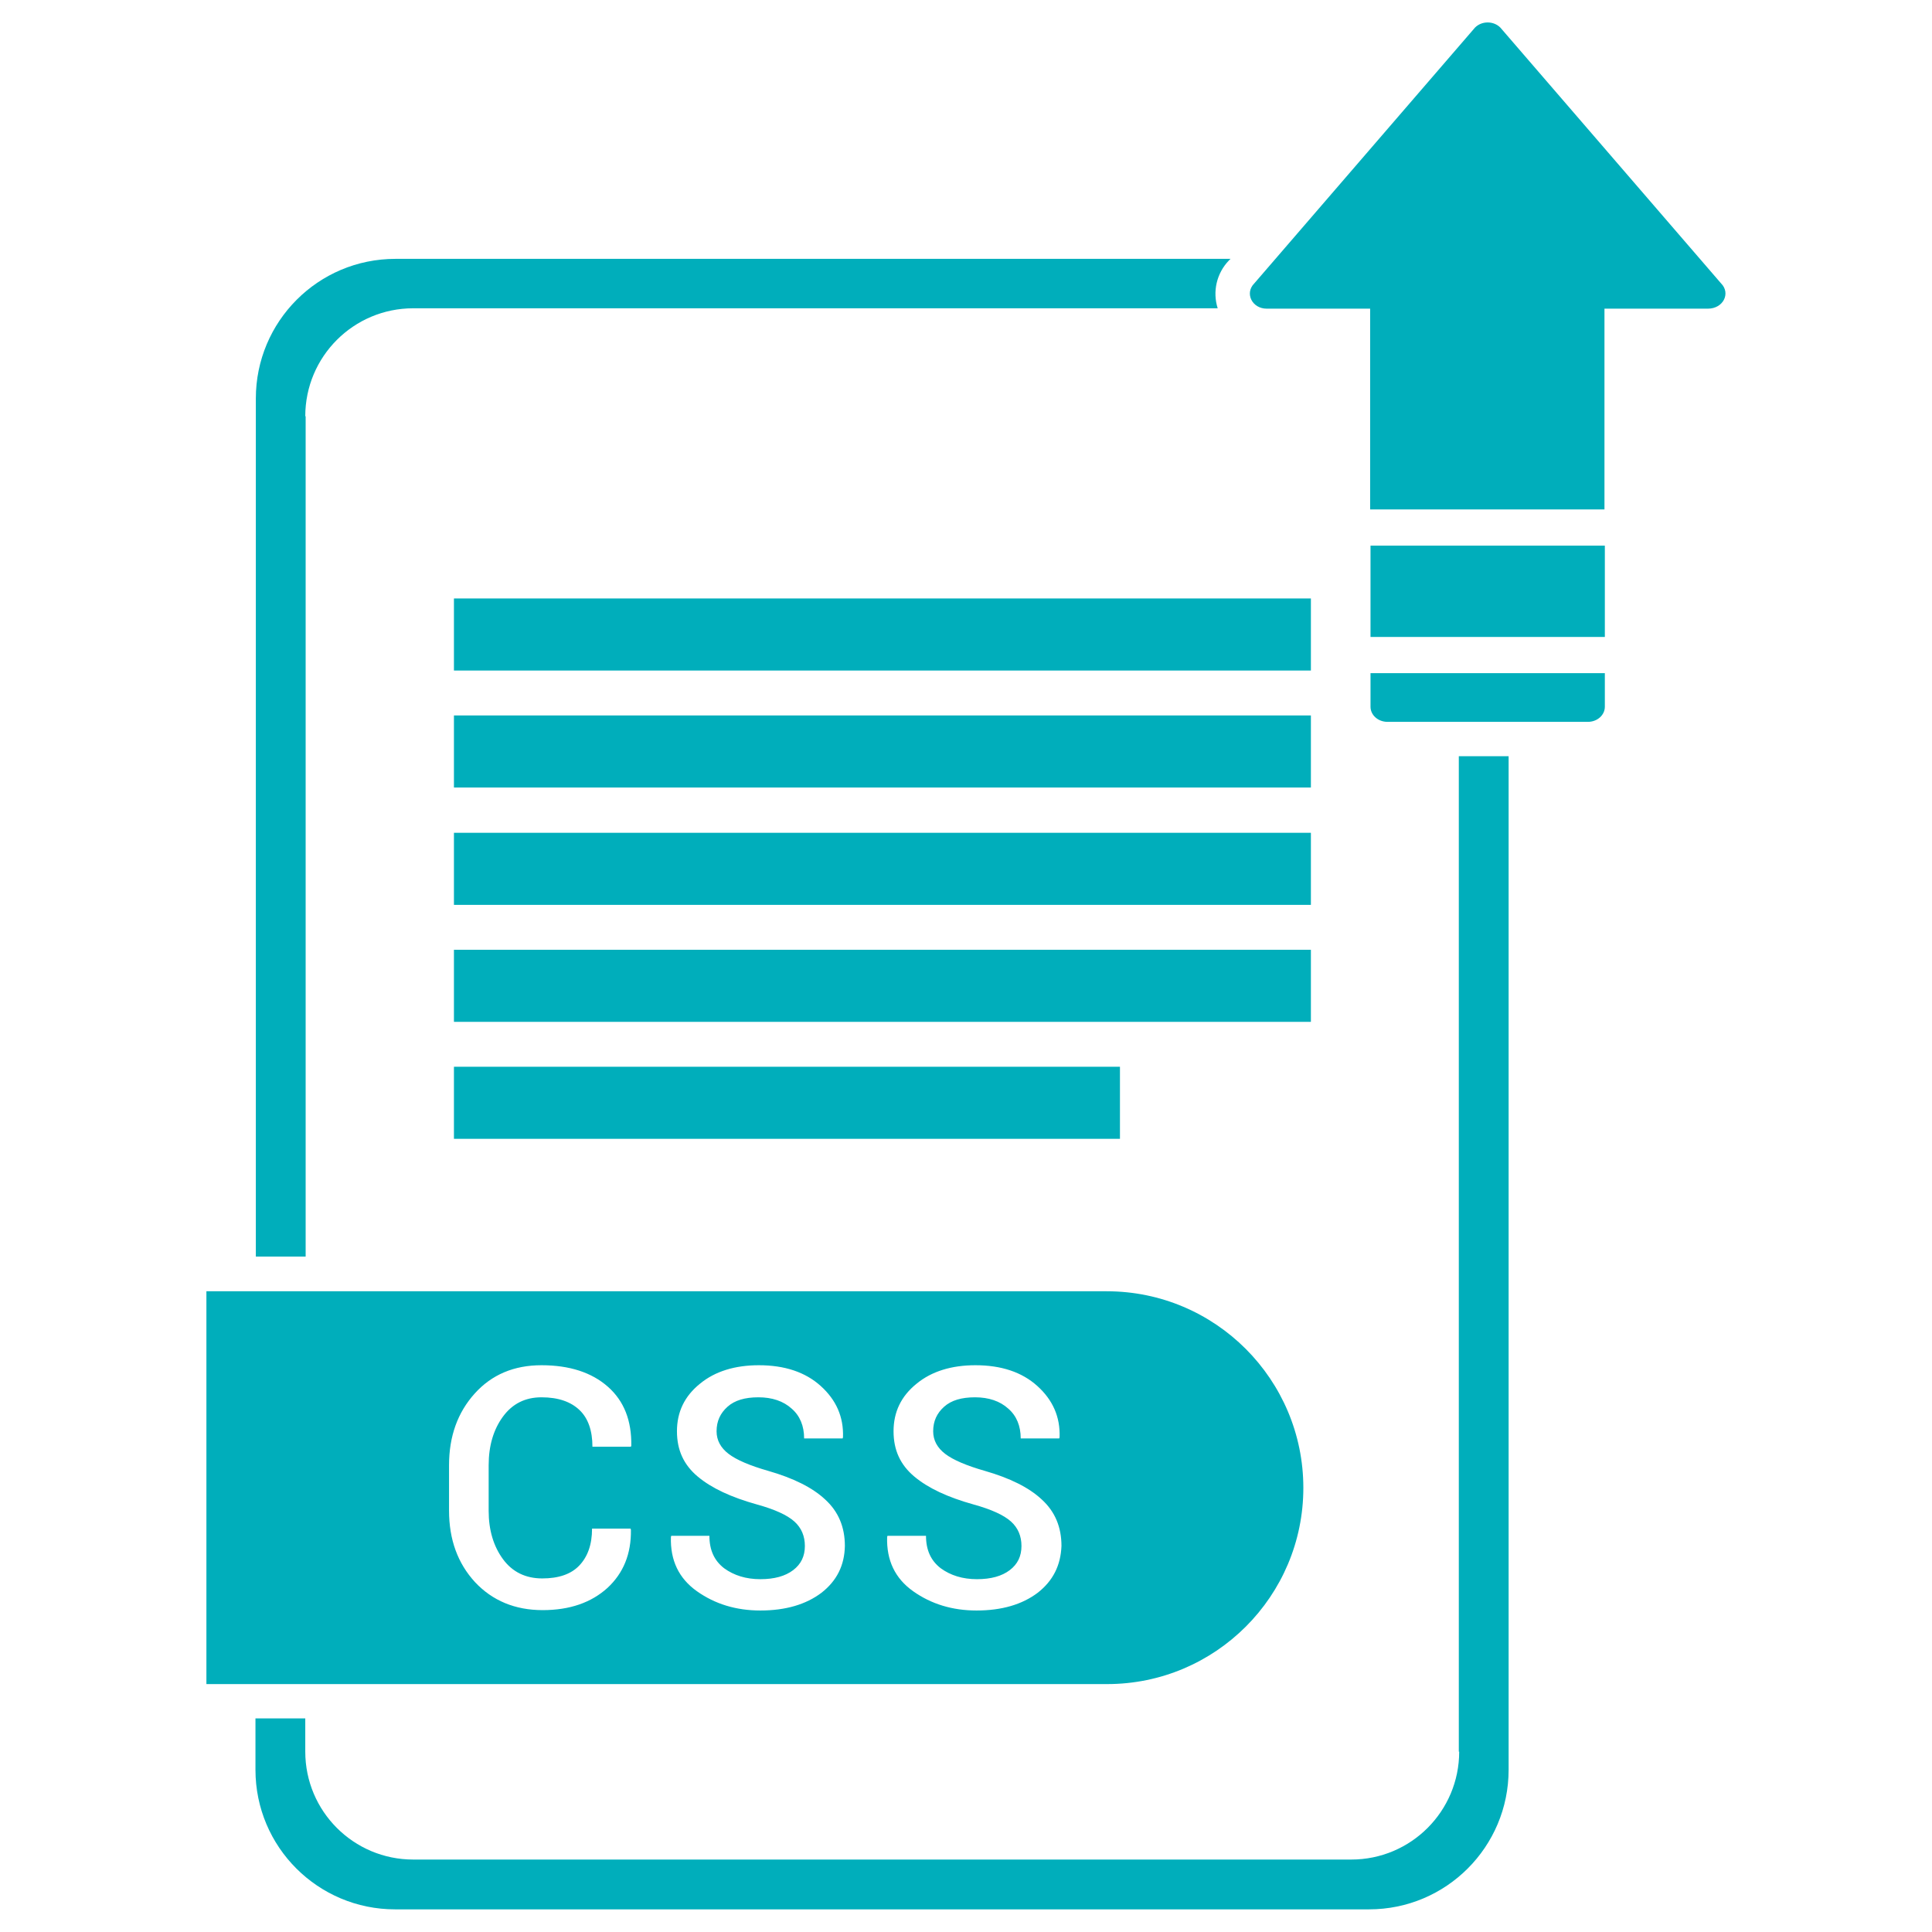 <?xml version="1.0" ?><svg baseProfile="tiny" id="Layer_1" version="1.2" viewBox="0 0 512 512" xml:space="preserve" xmlns="http://www.w3.org/2000/svg" xmlns:xlink="http://www.w3.org/1999/xlink"><g id="XMLID_1591_"><rect fill="#00AEBB" height="19.1" id="XMLID_727_" width="227.1" x="120.3" y="158.6"/><rect fill="#00AEBB" height="19.1" id="XMLID_726_" width="227.1" x="120.3" y="189.6"/><rect fill="#00AEBB" height="19.1" id="XMLID_725_" width="227.1" x="120.3" y="220.7"/><rect fill="#00AEBB" height="19.1" id="XMLID_724_" width="227.1" x="120.3" y="251.7"/><rect fill="#00AEBB" height="19.1" id="XMLID_723_" width="176.5" x="120.3" y="282.7"/><path d="M456.1,75.1L397.6,7.3c-1.8-1.8-4.9-1.8-6.7,0l-58.5,67.8c-2.6,2.6-0.6,6.7,3.3,6.7h27.4   V135h62.1V81.8h27.4C456.7,81.8,458.7,77.7,456.1,75.1z" fill="#00AEBB" id="XMLID_722_"/><rect fill="#00AEBB" height="24.2" id="XMLID_721_" width="62.1" x="363.2" y="144.6"/><path d="M363.2,187.3c0,2.2,2,4,4.5,4h53.1c2.5,0,4.5-1.8,4.5-4v-8.9h-62.1V187.3z" fill="#00AEBB" id="XMLID_720_"/><path d="M386.7,464.2c0,15.8-12.8,28.6-28.6,28.6H109.5c-15.8,0-28.6-12.8-28.6-28.6v-8.8H67.7V469   c0,20.5,16.6,37,37,37h258.1c20.5,0,37-16.6,37-37V200.4h-13.2V464.2z" fill="#00AEBB" id="XMLID_719_"/><path d="M80.9,110.3c0-15.8,12.8-28.6,28.6-28.6h213.2c-1.4-4.4-0.3-9.3,3-12.7l0.4-0.4H104.8   c-20.5,0-37,16.6-37,37V333h13.2V110.3z" fill="#00AEBB" id="XMLID_718_"/><path d="M345.4,394.3L345.4,394.3c0-28.7-23.3-52.1-52.1-52.1H54.7v104.1h238.7   C322.1,446.3,345.4,423,345.4,394.3z M133.3,413.2c2.5,3.4,6,5.1,10.4,5.1c4.3,0,7.6-1.1,9.8-3.4c2.2-2.3,3.4-5.5,3.4-9.8h10.2   l0.1,0.3c0.1,6.4-2,11.5-6.2,15.4c-4.3,3.9-10,5.9-17.2,5.9c-7.3,0-13.3-2.5-17.9-7.4c-4.6-5-6.9-11.3-6.9-19v-12   c0-7.7,2.3-14,6.8-19c4.5-5,10.4-7.5,17.7-7.5c7.4,0,13.3,1.9,17.6,5.7c4.3,3.8,6.3,9,6.2,15.6l-0.1,0.3h-10.2   c0-4.2-1.1-7.5-3.4-9.7c-2.3-2.2-5.6-3.4-10.1-3.4c-4.3,0-7.7,1.7-10.2,5.1c-2.5,3.4-3.8,7.7-3.8,12.9v12.1   C129.5,405.5,130.8,409.8,133.3,413.2z M217.7,422.1c-4.1,3.1-9.5,4.7-16.2,4.7c-6.4,0-12-1.7-16.8-5.1c-4.8-3.4-7.1-8.2-6.9-14.4   l0.1-0.3H188c0,3.8,1.3,6.6,3.9,8.6c2.6,1.9,5.8,2.9,9.6,2.9c3.7,0,6.6-0.8,8.7-2.4c2.1-1.6,3.1-3.7,3.1-6.4c0-2.6-0.9-4.8-2.8-6.5   c-1.9-1.7-5.2-3.2-9.9-4.5c-6.8-1.9-12-4.3-15.7-7.4c-3.7-3.1-5.5-7-5.5-12c0-5.1,2-9.3,6.1-12.6c4-3.3,9.3-4.9,15.6-4.9   c6.8,0,12.3,1.8,16.4,5.5c4.1,3.7,6.1,8.2,5.9,13.6l-0.1,0.3h-10.2c0-3.3-1.1-6-3.3-7.9c-2.2-2-5.2-3-8.8-3c-3.6,0-6.3,0.8-8.2,2.5   c-1.9,1.7-2.9,3.8-2.9,6.5c0,2.4,1.1,4.4,3.2,6c2.1,1.6,5.6,3.1,10.5,4.5c6.6,1.9,11.7,4.4,15.1,7.6c3.5,3.2,5.2,7.3,5.2,12.3   C223.8,414.8,221.8,418.9,217.7,422.1z M275,422.1c-4.1,3.1-9.5,4.7-16.2,4.7c-6.4,0-12-1.7-16.8-5.1c-4.8-3.4-7.1-8.2-6.9-14.4   l0.1-0.3h10.2c0,3.8,1.3,6.6,3.9,8.6c2.6,1.9,5.8,2.9,9.6,2.9c3.7,0,6.6-0.8,8.7-2.4c2.1-1.6,3.1-3.7,3.1-6.4   c0-2.6-0.9-4.8-2.8-6.5c-1.9-1.7-5.2-3.2-9.9-4.5c-6.8-1.9-12-4.3-15.7-7.4c-3.7-3.1-5.5-7-5.5-12c0-5.1,2-9.3,6.1-12.6   c4-3.3,9.3-4.9,15.6-4.9c6.8,0,12.3,1.8,16.4,5.5c4.1,3.7,6.1,8.2,5.9,13.6l-0.1,0.3h-10.2c0-3.3-1.1-6-3.3-7.9c-2.2-2-5.2-3-8.8-3   c-3.6,0-6.3,0.8-8.2,2.5c-1.9,1.7-2.9,3.8-2.9,6.5c0,2.4,1.1,4.4,3.2,6c2.1,1.6,5.6,3.1,10.5,4.5c6.6,1.9,11.7,4.4,15.1,7.6   c3.5,3.2,5.2,7.3,5.2,12.3C281.1,414.8,279.1,418.9,275,422.1z" fill="#00AEBB" id="XMLID_1592_"/></g></svg>